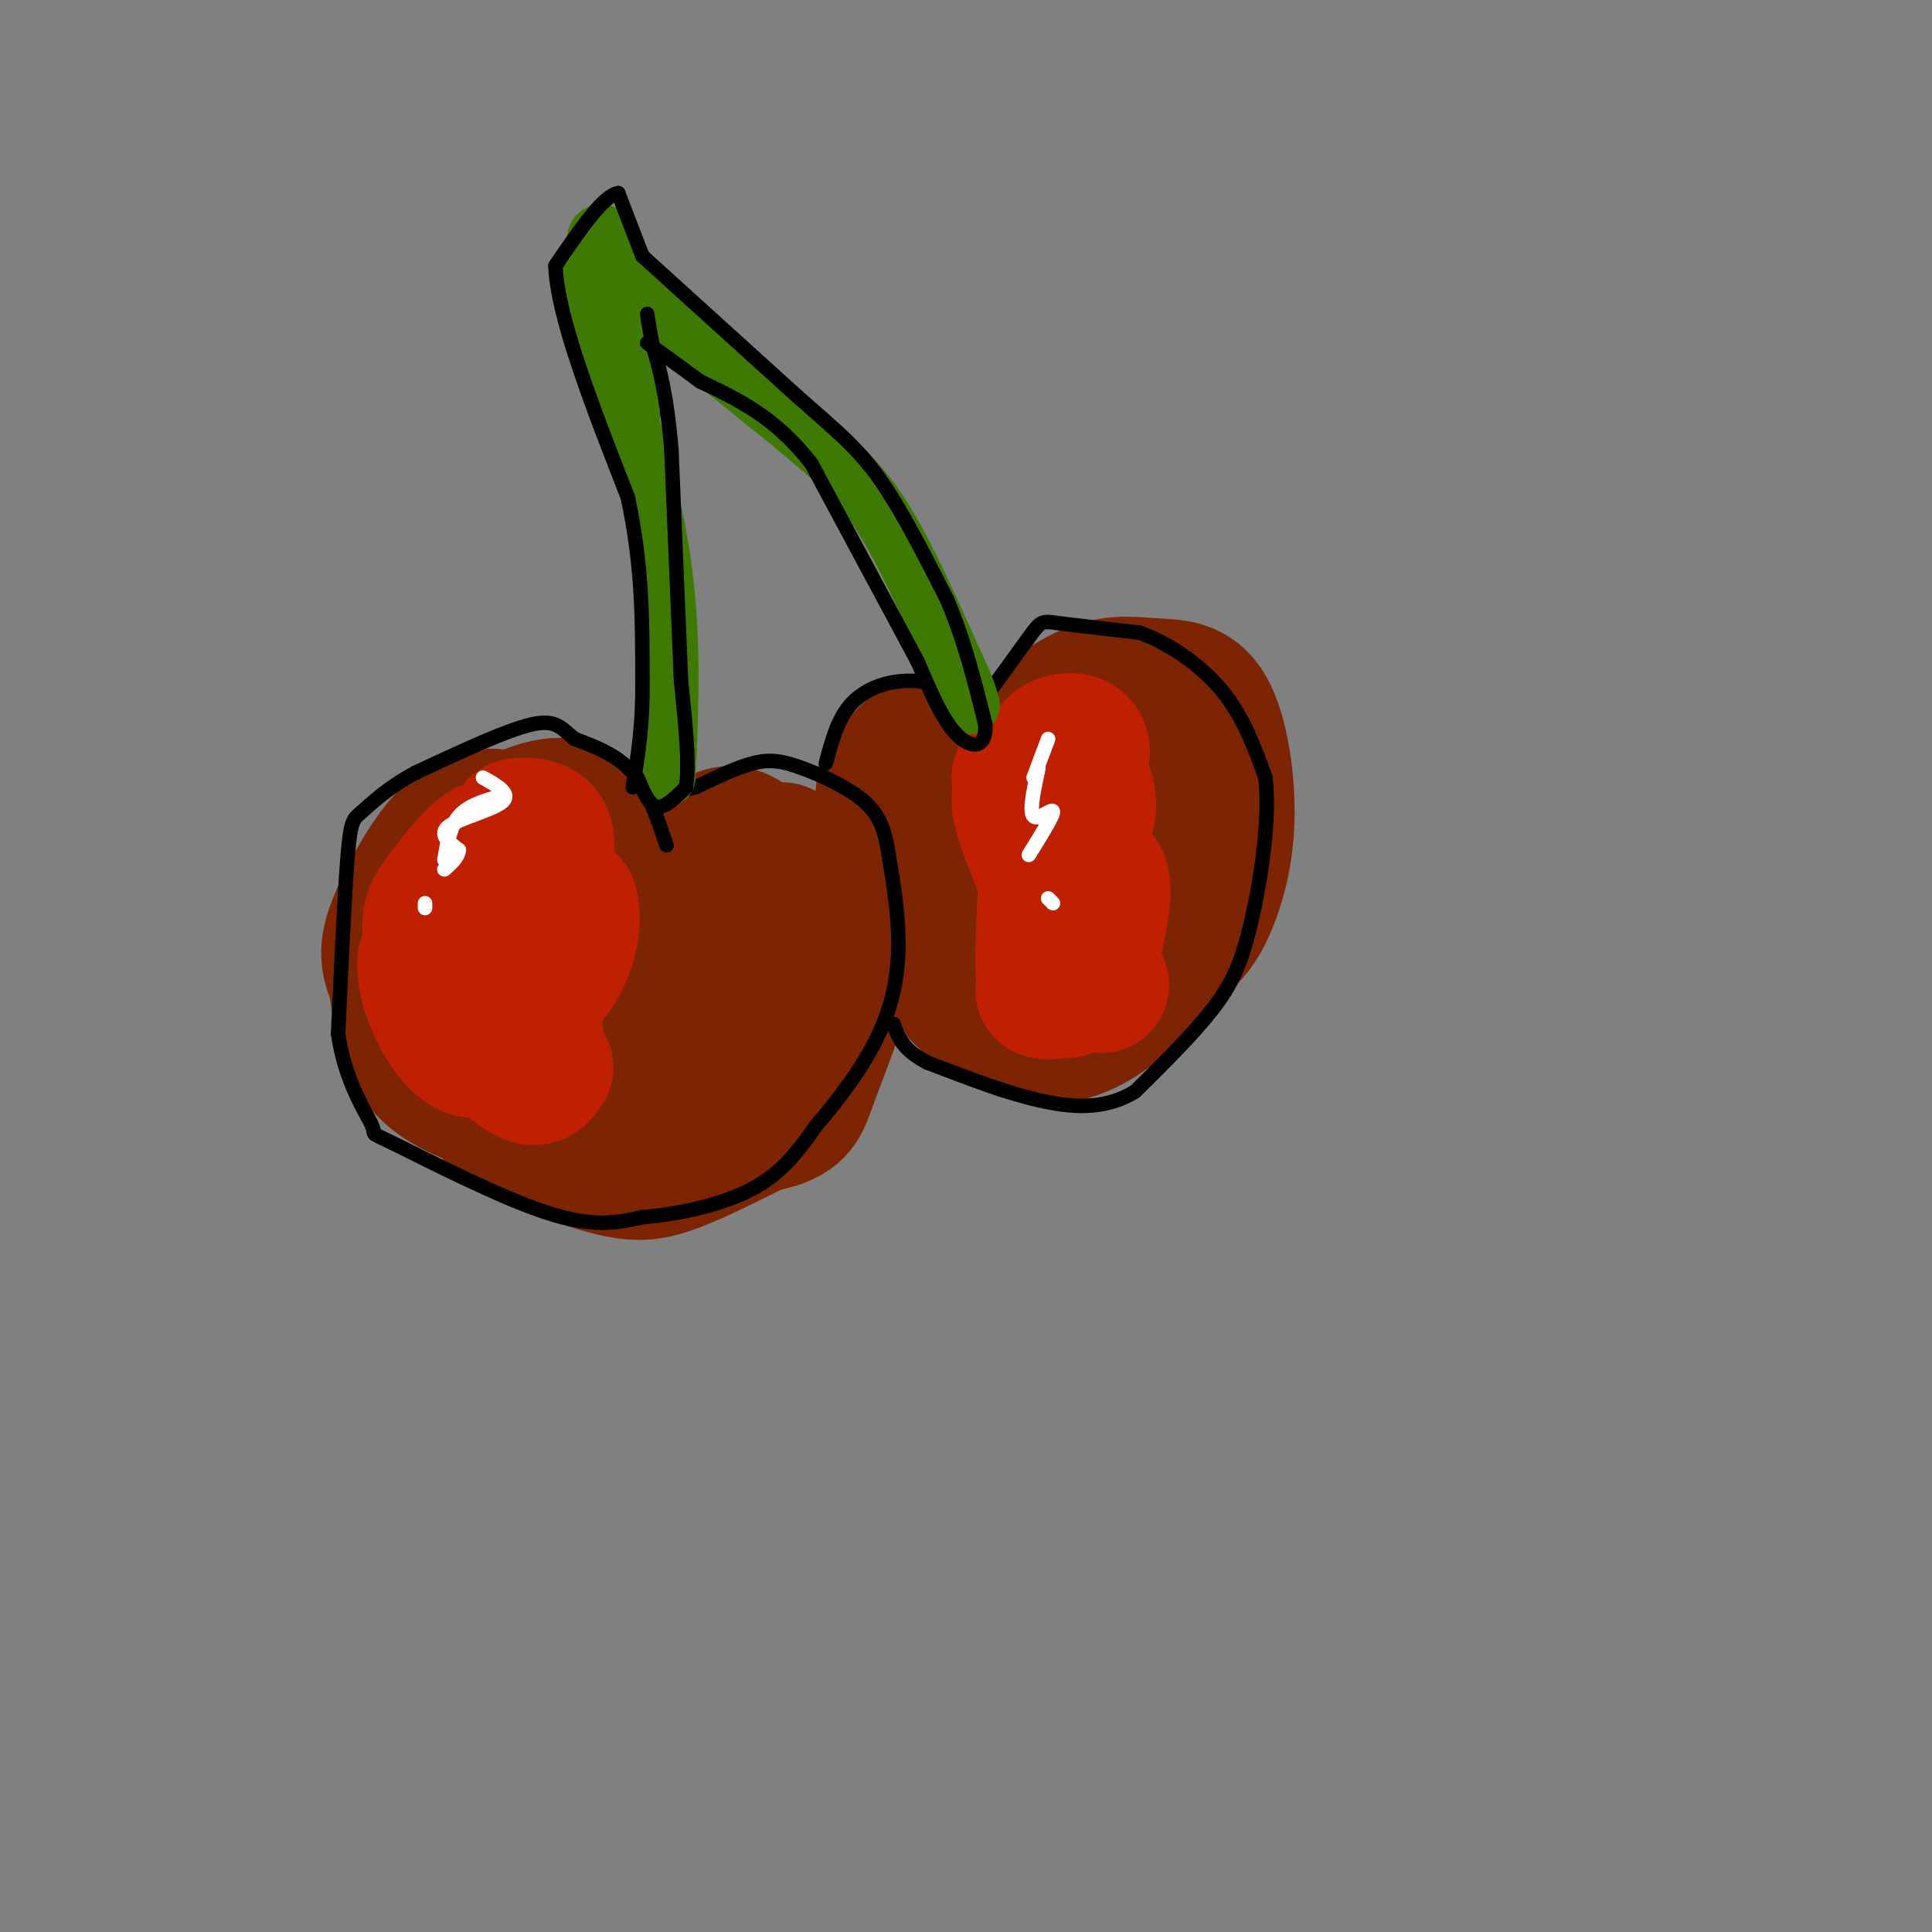 <svg viewBox='0 0 400 400' version='1.1' xmlns='http://www.w3.org/2000/svg' xmlns:xlink='http://www.w3.org/1999/xlink'><rect x="0" y="0" width="400" height="400" fill="#808080" stroke="none"/><g fill='none' stroke='rgb(125,37,2)' stroke-width='28' stroke-linecap='round' stroke-linejoin='round'><path d='M120,171c2.867,5.178 5.733,10.356 6,9c0.267,-1.356 -2.067,-9.244 -6,-12c-3.933,-2.756 -9.467,-0.378 -15,2'/><path d='M105,170c-3.565,0.581 -4.976,1.032 -7,10c-2.024,8.968 -4.660,26.453 -5,29c-0.340,2.547 1.617,-9.844 4,-17c2.383,-7.156 5.191,-9.078 8,-11'/><path d='M105,181c-1.742,2.076 -10.097,12.766 -10,15c0.097,2.234 8.644,-3.989 14,-7c5.356,-3.011 7.519,-2.811 3,2c-4.519,4.811 -15.720,14.232 -19,14c-3.280,-0.232 1.360,-10.116 6,-20'/><path d='M99,185c0.266,-4.350 -2.070,-5.224 -5,-5c-2.930,0.224 -6.456,1.544 -9,7c-2.544,5.456 -4.108,15.046 -2,22c2.108,6.954 7.888,11.273 9,12c1.112,0.727 -2.444,-2.136 -6,-5'/><path d='M86,216c-0.777,0.968 0.281,5.886 9,10c8.719,4.114 25.100,7.422 30,8c4.900,0.578 -1.681,-1.575 -5,-2c-3.319,-0.425 -3.377,0.879 -2,2c1.377,1.121 4.188,2.061 7,3'/><path d='M125,237c5.975,0.835 17.411,1.422 18,1c0.589,-0.422 -9.671,-1.853 -8,-3c1.671,-1.147 15.273,-2.008 15,-2c-0.273,0.008 -14.420,0.887 -19,2c-4.580,1.113 0.406,2.461 7,2c6.594,-0.461 14.797,-2.730 23,-5'/><path d='M161,232c4.703,-1.705 4.962,-3.467 7,-9c2.038,-5.533 5.856,-14.836 7,-21c1.144,-6.164 -0.388,-9.190 -3,-13c-2.612,-3.810 -6.306,-8.405 -10,-13'/><path d='M162,176c-8.226,2.512 -23.793,15.292 -25,15c-1.207,-0.292 11.944,-13.656 12,-15c0.056,-1.344 -12.984,9.330 -17,13c-4.016,3.670 0.992,0.335 6,-3'/><path d='M138,186c-5.202,3.093 -21.208,12.325 -28,17c-6.792,4.675 -4.372,4.792 5,2c9.372,-2.792 25.694,-8.494 32,-10c6.306,-1.506 2.596,1.185 2,3c-0.596,1.815 1.923,2.755 -5,7c-6.923,4.245 -23.287,11.797 -21,12c2.287,0.203 23.225,-6.942 31,-9c7.775,-2.058 2.388,0.971 -3,4'/><path d='M151,212c-1.726,1.833 -4.542,4.417 -10,3c-5.458,-1.417 -13.560,-6.833 -12,-9c1.560,-2.167 12.780,-1.083 24,0'/><path d='M183,162c3.179,-4.155 6.357,-8.310 10,-9c3.643,-0.690 7.750,2.083 8,2c0.250,-0.083 -3.357,-3.024 -7,-2c-3.643,1.024 -7.321,6.012 -11,11'/><path d='M183,164c-1.472,6.592 0.348,17.571 5,27c4.652,9.429 12.137,17.308 19,21c6.863,3.692 13.104,3.198 19,0c5.896,-3.198 11.448,-9.099 17,-15'/><path d='M243,197c3.944,-3.620 5.305,-5.171 7,-9c1.695,-3.829 3.723,-9.938 4,-18c0.277,-8.062 -1.196,-18.077 -4,-23c-2.804,-4.923 -6.937,-4.752 -11,-5c-4.063,-0.248 -8.055,-0.913 -13,1c-4.945,1.913 -10.841,6.404 -14,10c-3.159,3.596 -3.579,6.298 -4,9'/><path d='M208,162c-0.817,6.870 -0.860,19.544 -2,22c-1.140,2.456 -3.379,-5.306 -5,-9c-1.621,-3.694 -2.625,-3.318 2,-4c4.625,-0.682 14.879,-2.420 21,-3c6.121,-0.580 8.110,-0.002 8,6c-0.110,6.002 -2.317,17.429 -5,22c-2.683,4.571 -5.841,2.285 -9,0'/><path d='M218,196c-2.883,-1.588 -5.591,-5.556 -8,-9c-2.409,-3.444 -4.520,-6.362 -1,-10c3.520,-3.638 12.672,-7.996 17,-9c4.328,-1.004 3.834,1.346 3,5c-0.834,3.654 -2.007,8.612 -3,11c-0.993,2.388 -1.806,2.205 -3,0c-1.194,-2.205 -2.767,-6.433 -3,-10c-0.233,-3.567 0.876,-6.471 2,-8c1.124,-1.529 2.264,-1.681 4,-1c1.736,0.681 4.067,2.195 5,4c0.933,1.805 0.466,3.903 0,6'/><path d='M145,183c0.356,-3.000 0.711,-6.000 2,-8c1.289,-2.000 3.511,-3.000 6,-2c2.489,1.000 5.244,4.000 8,7'/><path d='M102,169c-3.161,0.476 -6.321,0.952 -10,5c-3.679,4.048 -7.875,11.667 -10,17c-2.125,5.333 -2.179,8.381 1,14c3.179,5.619 9.589,13.810 16,22'/><path d='M99,227c4.083,5.091 6.290,6.818 11,9c4.710,2.182 11.922,4.818 17,6c5.078,1.182 8.022,0.909 13,-1c4.978,-1.909 11.989,-5.455 19,-9'/><path d='M159,232c4.167,-4.667 5.083,-11.833 6,-19'/><path d='M238,167c0.000,0.000 -2.000,1.000 -2,1'/></g>
<g fill='none' stroke='rgb(191,32,1)' stroke-width='28' stroke-linecap='round' stroke-linejoin='round'><path d='M105,177c-1.310,-1.304 -2.619,-2.607 -5,-1c-2.381,1.607 -5.833,6.125 -8,9c-2.167,2.875 -3.048,4.107 -3,7c0.048,2.893 1.024,7.446 2,12'/><path d='M91,204c1.085,2.925 2.796,4.238 2,2c-0.796,-2.238 -4.099,-8.026 -4,-12c0.099,-3.974 3.600,-6.136 4,-5c0.400,1.136 -2.300,5.568 -5,10'/><path d='M88,199c-0.266,4.029 1.568,9.100 4,13c2.432,3.900 5.463,6.627 8,5c2.537,-1.627 4.582,-7.608 5,-12c0.418,-4.392 -0.791,-7.196 -2,-10'/><path d='M103,195c1.027,-3.649 4.596,-7.771 7,-9c2.404,-1.229 3.644,0.433 4,2c0.356,1.567 -0.174,3.037 -2,3c-1.826,-0.037 -4.950,-1.582 -5,-4c-0.050,-2.418 2.975,-5.709 6,-9'/><path d='M113,178c-0.539,-2.665 -4.887,-4.828 -6,-6c-1.113,-1.172 1.008,-1.354 3,-1c1.992,0.354 3.855,1.244 3,6c-0.855,4.756 -4.427,13.378 -8,22'/><path d='M105,199c-0.973,5.145 0.595,7.008 0,6c-0.595,-1.008 -3.352,-4.887 -3,-10c0.352,-5.113 3.815,-11.461 7,-13c3.185,-1.539 6.093,1.730 9,5'/><path d='M118,187c1.238,3.536 -0.167,9.875 -3,14c-2.833,4.125 -7.095,6.036 -8,8c-0.905,1.964 1.548,3.982 4,6'/><path d='M104,219c2.250,1.833 4.500,3.667 6,4c1.500,0.333 2.250,-0.833 3,-2'/><path d='M218,157c-0.222,-1.111 -0.444,-2.222 1,-3c1.444,-0.778 4.556,-1.222 5,1c0.444,2.222 -1.778,7.111 -4,12'/><path d='M220,167c-0.338,0.707 0.819,-3.524 2,-5c1.181,-1.476 2.388,-0.197 3,2c0.612,2.197 0.628,5.310 -1,6c-1.628,0.690 -4.900,-1.045 -5,-2c-0.100,-0.955 2.971,-1.130 4,1c1.029,2.130 0.014,6.565 -1,11'/><path d='M222,180c1.267,1.444 4.933,-0.444 6,2c1.067,2.444 -0.467,9.222 -2,16'/><path d='M226,198c0.413,4.025 2.445,6.087 2,6c-0.445,-0.087 -3.367,-2.322 -5,-2c-1.633,0.322 -1.978,3.202 -2,3c-0.022,-0.202 0.279,-3.486 0,-4c-0.279,-0.514 -1.140,1.743 -2,4'/><path d='M219,205c-1.257,0.644 -3.399,0.255 -3,0c0.399,-0.255 3.338,-0.376 5,-6c1.662,-5.624 2.046,-16.750 1,-23c-1.046,-6.250 -3.523,-7.625 -6,-9'/><path d='M216,167c-2.311,-2.378 -5.089,-3.822 -5,-1c0.089,2.822 3.044,9.911 6,17'/><path d='M217,183c0.667,7.933 -0.667,19.267 -1,18c-0.333,-1.267 0.333,-15.133 1,-29'/><path d='M217,172c-0.833,-6.667 -3.417,-8.833 -6,-11'/></g>
<g fill='none' stroke='rgb(0,0,0)' stroke-width='3' stroke-linecap='round' stroke-linejoin='round'><path d='M138,175c-1.917,-5.667 -3.833,-11.333 -7,-15c-3.167,-3.667 -7.583,-5.333 -12,-7'/><path d='M119,153c-2.800,-2.200 -3.800,-4.200 -9,-3c-5.200,1.200 -14.600,5.600 -24,10'/><path d='M86,160c-6.048,3.262 -9.167,6.417 -11,8c-1.833,1.583 -2.381,1.595 -3,9c-0.619,7.405 -1.310,22.202 -2,37'/><path d='M70,214c1.404,10.005 5.912,16.517 7,19c1.088,2.483 -1.246,0.938 5,4c6.246,3.062 21.070,10.732 31,14c9.930,3.268 14.965,2.134 20,1'/><path d='M133,252c7.644,-0.600 16.756,-2.600 23,-6c6.244,-3.400 9.622,-8.200 13,-13'/><path d='M169,233c4.690,-5.393 9.917,-12.375 13,-19c3.083,-6.625 4.024,-12.893 4,-19c-0.024,-6.107 -1.012,-12.054 -2,-18'/><path d='M184,177c-0.775,-4.884 -1.713,-8.093 -5,-11c-3.287,-2.907 -8.923,-5.514 -13,-7c-4.077,-1.486 -6.593,-1.853 -10,-1c-3.407,0.853 -7.703,2.927 -12,5'/><path d='M144,163c-3.000,0.833 -4.500,0.417 -6,0'/><path d='M171,158c1.178,-4.467 2.356,-8.933 5,-12c2.644,-3.067 6.756,-4.733 11,-5c4.244,-0.267 8.622,0.867 13,2'/><path d='M200,143c2.167,0.333 1.083,0.167 0,0'/><path d='M200,150c5.200,-7.222 10.400,-14.444 13,-18c2.600,-3.556 2.600,-3.444 6,-3c3.400,0.444 10.200,1.222 17,2'/><path d='M236,131c6.022,2.178 12.578,6.622 17,12c4.422,5.378 6.711,11.689 9,18'/><path d='M262,161c1.000,8.702 -1.000,21.458 -3,30c-2.000,8.542 -4.000,12.869 -8,18c-4.000,5.131 -10.000,11.065 -16,17'/><path d='M235,226c-5.644,3.444 -11.756,3.556 -19,2c-7.244,-1.556 -15.622,-4.778 -24,-8'/><path d='M192,220c-5.167,-2.667 -6.083,-5.333 -7,-8'/></g>
<g fill='none' stroke='rgb(62,122,3)' stroke-width='12' stroke-linecap='round' stroke-linejoin='round'><path d='M138,161c0.667,-14.583 1.333,-29.167 -1,-45c-2.333,-15.833 -7.667,-32.917 -13,-50'/><path d='M124,66c-2.500,-10.500 -2.250,-11.750 -2,-13'/><path d='M122,53c1.822,5.000 7.378,24.000 9,29c1.622,5.000 -0.689,-4.000 -3,-13'/><path d='M128,69c-2.131,-6.893 -5.958,-17.625 -5,-18c0.958,-0.375 6.702,9.607 8,11c1.298,1.393 -1.851,-5.804 -5,-13'/><path d='M126,49c-2.156,-1.844 -5.044,0.044 1,7c6.044,6.956 21.022,18.978 36,31'/><path d='M163,87c9.156,7.711 14.044,11.489 19,19c4.956,7.511 9.978,18.756 15,30'/><path d='M197,136c3.167,6.667 3.583,8.333 4,10'/></g>
<g fill='none' stroke='rgb(0,0,0)' stroke-width='3' stroke-linecap='round' stroke-linejoin='round'><path d='M132,161c1.167,2.833 2.333,5.667 4,6c1.667,0.333 3.833,-1.833 6,-4'/><path d='M142,163c0.833,-4.333 -0.083,-13.167 -1,-22'/><path d='M141,141c-0.500,-11.667 -1.250,-29.833 -2,-48'/><path d='M139,93c-1.000,-11.667 -2.500,-16.833 -4,-22'/><path d='M135,71c-0.833,-4.667 -0.917,-5.333 -1,-6'/><path d='M133,53c0.000,0.000 -5.000,-13.000 -5,-13'/><path d='M128,40c-3.000,0.333 -8.000,7.667 -13,15'/><path d='M115,55c0.333,10.500 7.667,29.250 15,48'/><path d='M130,103c3.000,14.167 3.000,25.583 3,37'/><path d='M133,140c0.167,10.000 -0.917,16.500 -2,23'/><path d='M133,53c0.000,0.000 32.000,29.000 32,29'/><path d='M165,82c8.133,7.178 12.467,10.622 17,17c4.533,6.378 9.267,15.689 14,25'/><path d='M196,124c3.667,8.500 5.833,17.250 8,26'/><path d='M204,150c0.267,5.156 -3.067,5.044 -6,2c-2.933,-3.044 -5.467,-9.022 -8,-15'/><path d='M190,137c-5.000,-9.333 -13.500,-25.167 -22,-41'/><path d='M168,96c-7.500,-9.667 -15.250,-13.333 -23,-17'/><path d='M145,79c-5.667,-4.167 -8.333,-6.083 -11,-8'/></g>
<g fill='none' stroke='rgb(255,255,255)' stroke-width='3' stroke-linecap='round' stroke-linejoin='round'><path d='M103,165c-3.083,0.917 -6.167,1.833 -8,4c-1.833,2.167 -2.417,5.583 -3,9'/><path d='M88,188c0.000,0.000 0.000,-1.000 0,-1'/><path d='M217,153c0.000,0.000 -3.000,8.000 -3,8'/><path d='M215,159c-0.978,4.533 -1.956,9.067 -1,10c0.956,0.933 3.844,-1.733 4,-1c0.156,0.733 -2.422,4.867 -5,9'/><path d='M218,187c0.000,0.000 -1.000,-1.000 -1,-1'/><path d='M100,161c2.956,1.667 5.911,3.333 4,5c-1.911,1.667 -8.689,3.333 -11,5c-2.311,1.667 -0.156,3.333 2,5'/><path d='M95,176c-0.167,1.500 -1.583,2.750 -3,4'/></g>
</svg>